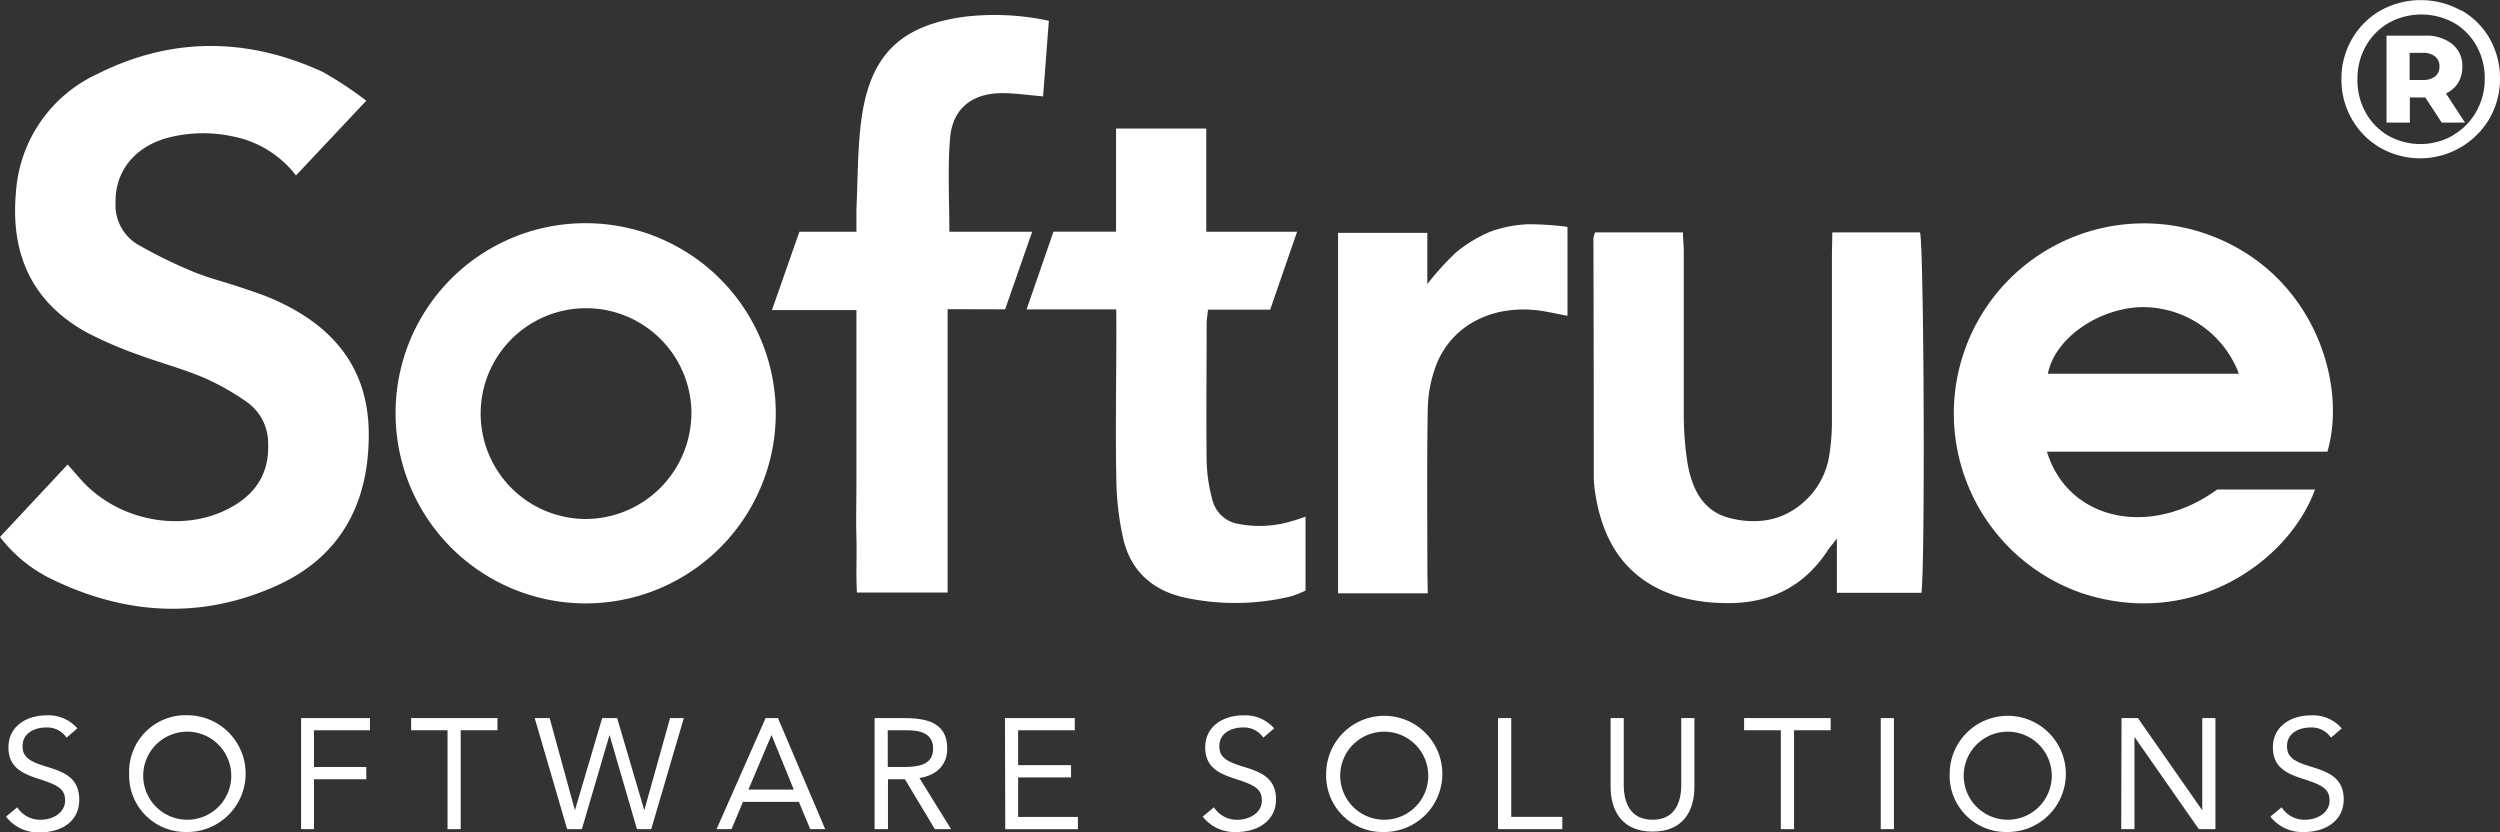 <svg xmlns="http://www.w3.org/2000/svg" viewBox="0 0 334.44 111.3"><rect x="0" y="0" width="334.44" height="111.3" fill="#333333" stroke="none"/><defs><style>.cls-1{fill:#fff;}.cls-2{fill:#fff;}.cls-3{fill:#fff;}.cls-4{fill:#fff;}</style></defs><g id="katman_2" data-name="katman 2"><g id="font"><path class="cls-1" d="M0,71.83l9.05-9.69c.78.88,1.3,1.5,1.85,2.1,5,5.56,13.78,7.14,20.1,3.58,3.23-1.82,5-4.53,4.87-8.36a6.75,6.75,0,0,0-2.76-5.62,33.26,33.26,0,0,0-5.83-3.31c-2.83-1.19-5.83-2-8.71-3.05a54.72,54.72,0,0,1-6.86-2.95C4.29,40.49,1.39,34,2.13,25.77a18.81,18.81,0,0,1,11-15.92C23,4.91,33.16,5,43.19,9.63A49.38,49.38,0,0,1,49,13.47l-9.4,10A14.08,14.08,0,0,0,31,18.22a18.61,18.61,0,0,0-8.9.31c-4.24,1.27-6.74,4.55-6.64,8.6a6.11,6.11,0,0,0,2.87,5.52,63.46,63.46,0,0,0,7.35,3.63c2.15.9,4.43,1.45,6.63,2.2,1.5.5,3,1,4.45,1.64,7.7,3.44,12.51,9,12.57,17.81.06,9.26-3.67,16.47-12.2,20.36-10.14,4.63-20.41,4-30.37-.89A19.23,19.23,0,0,1,0,71.83Z"/><path class="cls-2" d="M309.69,65.49c-3.47,9.57-16.35,18.8-31.24,13.84a25.43,25.43,0,0,1,15.41-48.45c15.24,4.52,20.3,20,17.49,29.54H273.83c2.82,9.23,13.81,11.58,22.77,5.07ZM299.51,50a13.72,13.72,0,0,0-13.62-8.89c-5.74.45-11.05,4.38-11.93,8.89Z"/><path class="cls-1" d="M78.5,29.86A25.43,25.43,0,1,1,52.92,55.13,25.38,25.38,0,0,1,78.5,29.86Zm14,25.41A14.1,14.1,0,1,0,78.36,69.43,14.2,14.2,0,0,0,92.49,55.27Z"/><path class="cls-3" d="M245.12,31.09h11.73c.53,1.75.71,44.45.19,48.21H245.73V72.05c-.68.88-1,1.22-1.24,1.61-3.39,5.15-8.29,7.28-14.29,7a22.57,22.57,0,0,1-6.13-1c-6.78-2.27-9.85-7.49-10.75-14.28a14.71,14.71,0,0,1-.11-1.49q0-16-.05-32a3.26,3.26,0,0,1,.22-.8h11.76c0,.93.11,1.74.11,2.55,0,7.24,0,14.49,0,21.73a42.19,42.19,0,0,0,.48,6.46c.57,3.44,2,6.56,5.69,7.48,4,1,7.79.24,10.74-3a10.42,10.42,0,0,0,2.58-5.59,28.59,28.59,0,0,0,.33-4.23c0-7.57,0-15.15,0-22.73Z"/><path class="cls-2" d="M126.77,41.36V79.27H114.64c-.15-2.38,0-4.84-.07-7.3s0-5,0-7.49v-23h-11.3L106.94,31h7.63c0-1.12,0-2.09,0-3.06.2-4.07.13-8.18.7-12.2,1.2-8.49,5.32-12.37,13.83-13.51a34.47,34.47,0,0,1,11.21.55c-.26,3.4-.51,6.73-.77,10.11-2-.16-3.72-.43-5.44-.43-4,0-6.66,2-7,6S127,26.65,127,31h11.08c-1.27,3.63-2.43,7-3.62,10.38Z"/><path class="cls-1" d="M149.33,41.39h-12c1.23-3.54,2.38-6.87,3.6-10.4h8.37V17.19h12.07V31h12.15c-1.25,3.61-2.39,6.93-3.6,10.43H161.6c-.08.78-.18,1.34-.18,1.9,0,6.16-.07,12.33,0,18.49a22,22,0,0,0,.79,5.14,4.31,4.31,0,0,0,3.53,3.14,14.8,14.8,0,0,0,7.15-.41c.55-.13,1.09-.35,1.76-.57V79a13.42,13.42,0,0,1-2,.79,31.9,31.9,0,0,1-14.35.11c-4.25-1-7.11-3.64-8.06-7.94a38.52,38.52,0,0,1-.9-7.65c-.13-6.74,0-13.49,0-20.23Z"/><path class="cls-3" d="M191,79.37H179V31.15h11.94V38a38.94,38.94,0,0,1,3.78-4.18A18.32,18.32,0,0,1,199.35,31a16.6,16.6,0,0,1,5.09-1,39.89,39.89,0,0,1,5.25.35v11.9c-1.11-.21-2.07-.42-3-.59-6.49-1.14-12.27,1.54-14.49,7A17.33,17.33,0,0,0,191,54.7c-.13,7.33-.05,14.66-.05,22Z"/><path class="cls-4" d="M8.9,98.68a3.1,3.1,0,0,0-2.71-1.36c-1.55,0-3.17.73-3.17,2.5,0,1.36.76,2,3.13,2.72S10.6,104,10.6,107s-2.54,4.35-5.23,4.35A5.39,5.39,0,0,1,.8,109.24L2.31,108a3.61,3.61,0,0,0,3.17,1.66c1.51,0,3.23-.88,3.23-2.58s-1.24-2.14-3.88-3c-2.1-.7-3.7-1.62-3.7-4.1,0-2.85,2.46-4.28,5.06-4.28a5.1,5.1,0,0,1,4.16,1.74Z"/><path class="cls-4" d="M17.28,103.49a7.55,7.55,0,0,1,7.77-7.81,7.81,7.81,0,0,1,0,15.62A7.55,7.55,0,0,1,17.28,103.49Zm13.65,0a5.89,5.89,0,1,0-5.88,6.17A5.87,5.87,0,0,0,30.93,103.49Z"/><path class="cls-4" d="M40.28,96.06h9.21v1.63H42v4.92H49v1.64H42v6.67H40.28Z"/><path class="cls-4" d="M66.55,97.69H61.63v13.23H59.87V97.69H55V96.06H66.55Z"/><path class="cls-4" d="M71.53,96.06h2l3.38,12.34h0l3.65-12.34h2l3.63,12.34h0l3.45-12.34h1.84l-4.36,14.86H85.21l-3.67-12.6h0l-3.7,12.6H75.87Z"/><path class="cls-4" d="M102.42,96.06h1.65l6.32,14.86h-2l-1.52-3.65H99.39l-1.53,3.65h-2Zm.79,2.26h0l-3.09,7.31h6.07Z"/><path class="cls-4" d="M117,96.06h3.8c2.88,0,5.92.42,5.92,4.09,0,2.16-1.41,3.57-3.72,3.93l4.23,6.84h-2.17l-4-6.67h-2.27v6.67H117Zm1.76,6.55h1.58c2,0,4.49,0,4.49-2.46,0-2.14-1.87-2.46-3.59-2.46h-2.48Z"/><path class="cls-4" d="M134.44,96.06h9.34v1.63H136.2v4.67h7.08V104H136.2v5.29h8v1.64h-9.72Z"/><path class="cls-4" d="M169,98.68a3.1,3.1,0,0,0-2.71-1.36c-1.56,0-3.17.73-3.17,2.5,0,1.36.75,2,3.13,2.72s4.45,1.5,4.45,4.41-2.54,4.35-5.23,4.35a5.4,5.4,0,0,1-4.58-2.06l1.51-1.24a3.61,3.61,0,0,0,3.17,1.66c1.52,0,3.24-.88,3.24-2.58s-1.24-2.14-3.89-3c-2.1-.7-3.69-1.62-3.69-4.1,0-2.85,2.45-4.28,5.06-4.28a5.11,5.11,0,0,1,4.16,1.74Z"/><path class="cls-4" d="M177.41,103.49a7.77,7.77,0,1,1,7.77,7.81A7.54,7.54,0,0,1,177.41,103.49Zm13.65,0a5.89,5.89,0,1,0-5.88,6.17A5.88,5.88,0,0,0,191.06,103.49Z"/><path class="cls-4" d="M200.4,96.06h1.77v13.22H209v1.64H200.4Z"/><path class="cls-4" d="M226.67,105.25c0,3.24-1.51,6-5.6,6s-5.61-2.81-5.61-6V96.06h1.76V105c0,2.39.88,4.66,3.85,4.66s3.84-2.27,3.84-4.66V96.06h1.76Z"/><path class="cls-4" d="M244.9,97.69H240v13.23h-1.77V97.69h-4.91V96.06H244.9Z"/><path class="cls-4" d="M251.6,96.06h1.76v14.86H251.6Z"/><path class="cls-4" d="M260.82,103.49a7.77,7.77,0,1,1,7.77,7.81A7.54,7.54,0,0,1,260.82,103.49Zm13.65,0a5.89,5.89,0,1,0-5.88,6.17A5.88,5.88,0,0,0,274.47,103.49Z"/><path class="cls-4" d="M283.81,96.06H286l8.61,12.34h0V96.06h1.76v14.86h-2.22l-8.61-12.34h0v12.34h-1.77Z"/><path class="cls-4" d="M311.83,98.68a3.1,3.1,0,0,0-2.71-1.36c-1.56,0-3.17.73-3.17,2.5,0,1.36.75,2,3.13,2.72s4.45,1.5,4.45,4.41-2.54,4.35-5.23,4.35a5.4,5.4,0,0,1-4.58-2.06l1.51-1.24a3.61,3.61,0,0,0,3.17,1.66c1.52,0,3.24-.88,3.24-2.58s-1.24-2.14-3.89-3c-2.1-.7-3.69-1.62-3.69-4.1,0-2.85,2.45-4.28,5.06-4.28a5.08,5.08,0,0,1,4.15,1.74Z"/><path class="cls-1" d="M329.26,1.38a10,10,0,0,1,3.8,3.79,10.65,10.65,0,0,1,1.38,5.36A10.61,10.61,0,0,1,333,15.92a10.76,10.76,0,0,1-14.57,3.85,10.32,10.32,0,0,1-3.81-3.84,10.53,10.53,0,0,1-1.39-5.34,10.53,10.53,0,0,1,1.39-5.34,10.3,10.3,0,0,1,3.83-3.84,11.11,11.11,0,0,1,10.78,0Zm-1.08,16.69a8.34,8.34,0,0,0,3.09-3.15,8.78,8.78,0,0,0,1.13-4.39,8.79,8.79,0,0,0-1.1-4.38,8,8,0,0,0-3-3.08,9.05,9.05,0,0,0-8.76,0,8.19,8.19,0,0,0-3.06,3.12,8.8,8.8,0,0,0-1.11,4.38A8.8,8.8,0,0,0,316.44,15a8.21,8.21,0,0,0,3,3.12,8.8,8.8,0,0,0,8.7,0Zm.66-7a3.63,3.63,0,0,1-1.63,1.43l2.55,3.9h-3.12l-2.19-3.36h-2.07v3.36h-3.12V4.77h5.07a5.64,5.64,0,0,1,3.72,1.12,3.73,3.73,0,0,1,1.35,3A4.1,4.1,0,0,1,328.84,11.08Zm-4.72-.37a2.55,2.55,0,0,0,1.63-.47,1.6,1.6,0,0,0,.59-1.33,1.65,1.65,0,0,0-.59-1.35,2.49,2.49,0,0,0-1.63-.48h-1.77v3.63Z"/></g></g></svg>
